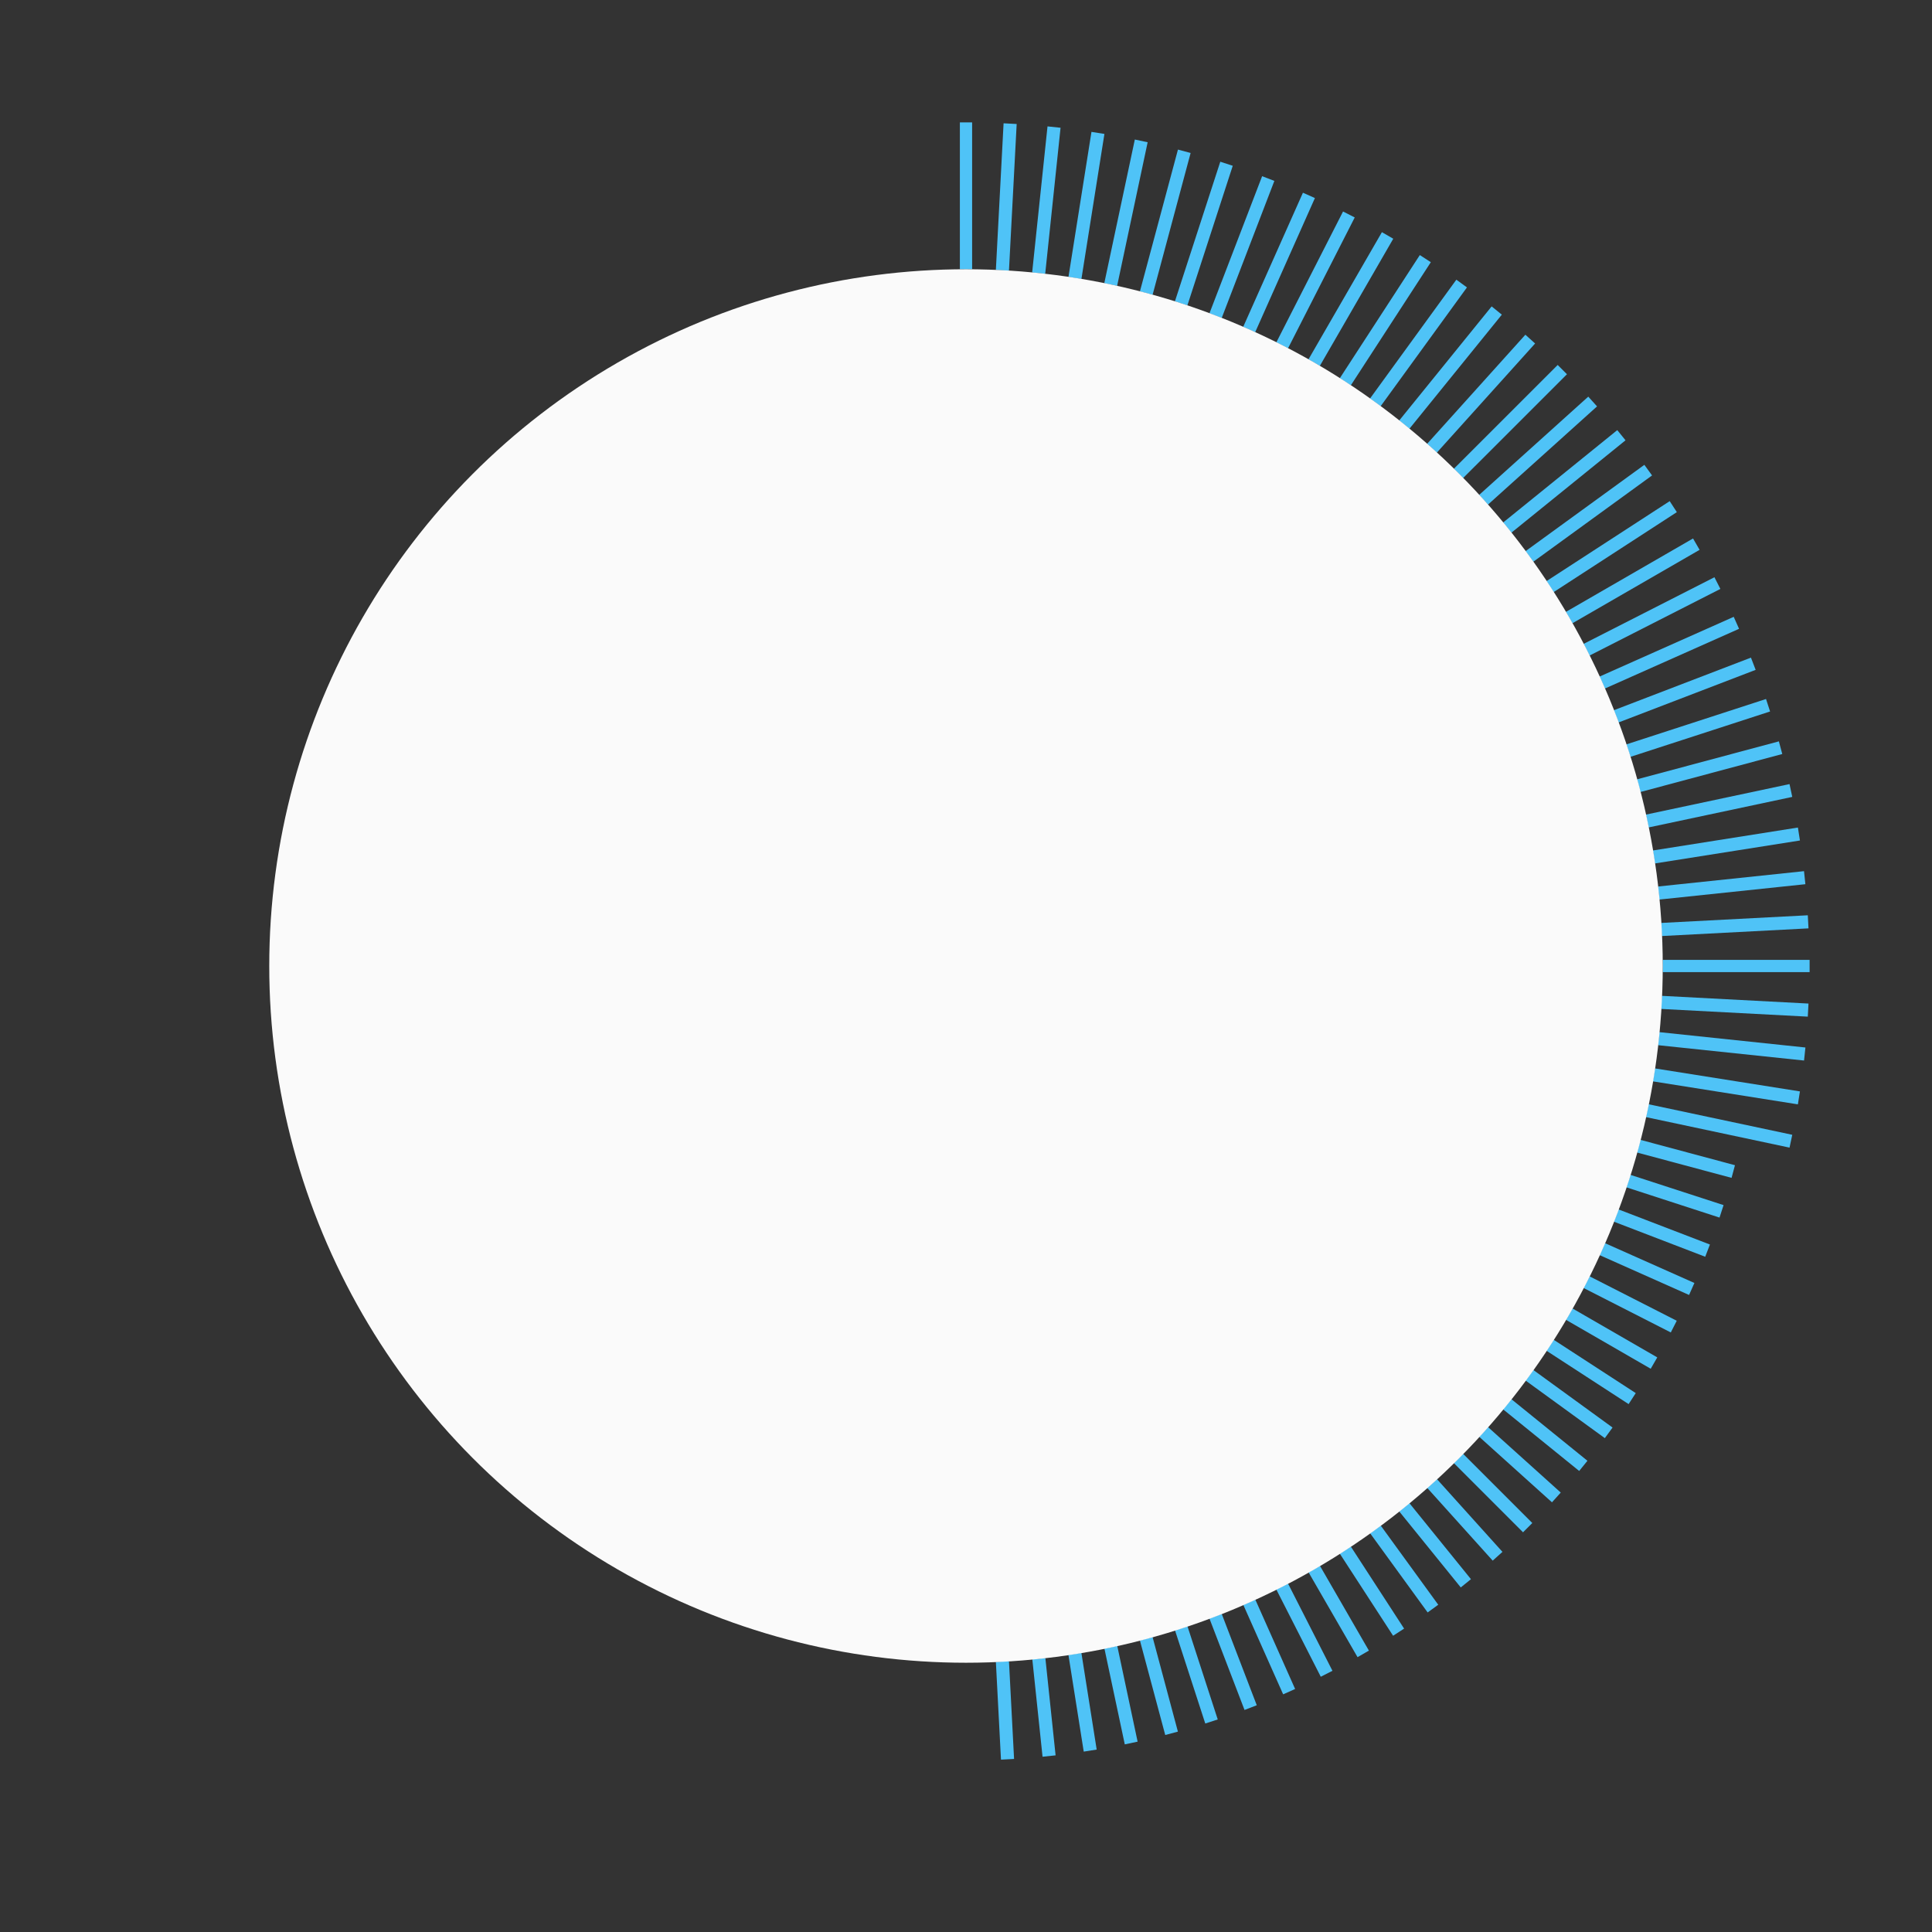 <svg width="1105" height="1105" viewBox="0 0 1105 1105" fill="none" xmlns="http://www.w3.org/2000/svg">
<rect x="0" y="0" width="1105" height="1105" fill="#333333" stroke="none"/>
<g clip-path="url(#clip0_160_5013)">
<mask id="mask0_160_5013" style="mask-type:alpha" maskUnits="userSpaceOnUse" x="0" y="0" width="567" height="1105">
<path d="M566.826 1104.81C494.295 1106.7 422.104 1094.27 354.374 1068.25C286.644 1042.24 224.703 1003.13 172.085 953.175C119.468 903.219 77.205 843.387 47.711 777.097C18.216 710.807 2.067 639.357 0.186 566.826C-1.696 494.295 10.727 422.104 36.746 354.374C62.764 286.644 101.868 224.702 151.825 172.085C201.781 119.468 261.613 77.205 327.903 47.711C394.193 18.216 465.643 2.067 538.174 0.186L552.5 552.5L566.826 1104.81Z" fill="#C04F4F"/>
</mask>
<g mask="url(#mask0_160_5013)">
<path d="M565.685 562.914L559.855 567.633L635.67 661.29L641.499 656.571L565.685 562.914Z" fill="#4FC3F7"/>
<path d="M520.502 496.422L514.211 500.506L579.962 601.792L586.252 597.708L520.502 496.422Z" fill="#4FC3F7"/>
<path d="M498.296 437.94L491.613 441.344L546.11 548.346L552.793 544.943L498.296 437.94Z" fill="#4FC3F7"/>
<path d="M487.299 372.274L480.297 374.961L523.946 488.731L530.949 486.044L487.299 372.274Z" fill="#4FC3F7"/>
<path d="M489.171 301.732L481.926 303.672L510.041 408.672L517.286 406.733L489.171 301.732Z" fill="#4FC3F7"/>
<path d="M503.634 220.094L496.227 221.266L515.1 340.565L522.508 339.394L503.634 220.094Z" fill="#4FC3F7"/>
<path d="M535.474 156.247L527.984 156.639L534.281 277.189L541.771 276.798L535.474 156.247Z" fill="#4FC3F7"/>
<path d="M541.009 530.373L534.941 534.781L605.358 631.702L611.426 627.294L541.009 530.373Z" fill="#4FC3F7"/>
<path d="M506.327 465.109L499.832 468.859L560.142 573.32L566.638 569.57L506.327 465.109Z" fill="#4FC3F7"/>
<path d="M491.129 405.547L484.277 408.597L533.488 519.126L540.339 516.076L491.129 405.547Z" fill="#4FC3F7"/>
<path d="M489.469 346.532L482.336 348.85L516.716 454.662L523.849 452.344L489.469 346.532Z" fill="#4FC3F7"/>
<path d="M494.258 260.714L486.922 262.273L510.721 374.239L518.057 372.68L494.258 260.714Z" fill="#4FC3F7"/>
<path d="M517.076 180.187L509.617 180.971L522.225 300.927L529.684 300.143L517.076 180.187Z" fill="#4FC3F7"/>
</g>
<mask id="mask1_160_5013" style="mask-type:alpha" maskUnits="userSpaceOnUse" x="536" y="51" width="518" height="620">
<path d="M536.819 51.245C614.022 48.83 690.74 64.281 760.99 96.392C831.24 128.504 893.123 176.409 941.813 236.371C990.504 296.334 1024.69 366.732 1041.69 442.078C1058.7 517.424 1058.07 595.68 1039.86 670.743L552.5 552.5L536.819 51.245Z" fill="#FAFAFA"/>
</mask>
<g mask="url(#mask1_160_5013)">
<path d="M581.482 70.917L573.992 70.523L569.581 154.411L577.071 154.805L581.482 70.917Z" fill="#4FC3F7"/>
<path d="M631.669 76.6L624.262 75.426L611.107 158.389L618.514 159.564L631.669 76.6Z" fill="#4FC3F7"/>
<path d="M680.971 87.491L673.727 85.549L651.971 166.686L659.215 168.628L680.971 87.491Z" fill="#4FC3F7"/>
<path d="M728.869 103.464L721.867 100.775L691.75 179.193L698.751 181.882L728.869 103.464Z" fill="#4FC3F7"/>
<path d="M774.834 124.369L768.152 120.963L730.004 195.8L736.686 199.206L774.834 124.369Z" fill="#4FC3F7"/>
<path d="M818.352 149.965L812.062 145.879L766.301 216.318L772.591 220.404L818.352 149.965Z" fill="#4FC3F7"/>
<path d="M858.968 179.967L853.141 175.246L800.267 240.516L806.095 245.237L858.968 179.967Z" fill="#4FC3F7"/>
<path d="M896.22 214.044L890.918 208.74L831.51 268.127L836.813 273.431L896.22 214.044Z" fill="#4FC3F7"/>
<path d="M929.711 251.831L924.992 246.002L859.703 298.853L864.422 304.682L929.711 251.831Z" fill="#4FC3F7"/>
<path d="M959.06 292.914L954.977 286.623L884.518 332.362L888.602 338.652L959.06 292.914Z" fill="#4FC3F7"/>
<path d="M983.966 336.835L980.562 330.152L905.711 368.274L909.115 374.958L983.966 336.835Z" fill="#4FC3F7"/>
<path d="M1004.14 383.125L1001.45 376.123L923.027 406.211L925.714 413.213L1004.14 383.125Z" fill="#4FC3F7"/>
<path d="M1019.36 431.258L1017.42 424.014L936.277 445.741L938.217 452.986L1019.36 431.258Z" fill="#4FC3F7"/>
<path d="M1029.47 480.716L1028.3 473.309L945.334 486.434L946.506 493.842L1029.47 480.716Z" fill="#4FC3F7"/>
<path d="M1034.36 530.978L1033.97 523.488L950.083 527.87L950.475 535.36L1034.36 530.978Z" fill="#4FC3F7"/>
<path d="M1033.96 581.468L1034.36 573.979L950.469 569.568L950.075 577.057L1033.96 581.468Z" fill="#4FC3F7"/>
<path d="M1028.29 631.632L1029.46 624.225L946.5 611.07L945.326 618.478L1028.29 631.632Z" fill="#4FC3F7"/>
<path d="M556 70H549V154H556V70Z" fill="#4FC3F7"/>
<path d="M606.58 73.071L599.121 72.287L590.34 155.83L597.799 156.613L606.58 73.071Z" fill="#4FC3F7"/>
<path d="M656.395 81.362L649.059 79.803L631.593 161.971L638.929 163.53L656.395 81.362Z" fill="#4FC3F7"/>
<path d="M705.07 94.814L697.938 92.496L671.979 172.387L679.112 174.705L705.07 94.814Z" fill="#4FC3F7"/>
<path d="M752.059 113.275L745.207 110.225L711.042 186.96L717.894 190.011L752.059 113.275Z" fill="#4FC3F7"/>
<path d="M796.87 136.543L790.375 132.793L748.374 205.54L754.87 209.29L796.87 136.543Z" fill="#4FC3F7"/>
<path d="M839.021 164.377L832.953 159.969L783.578 227.928L789.646 232.336L839.021 164.377Z" fill="#4FC3F7"/>
<path d="M878.003 196.458L872.43 191.439L816.223 253.864L821.796 258.882L878.003 196.458Z" fill="#4FC3F7"/>
<path d="M913.425 232.433L908.406 226.859L845.985 283.064L851.004 288.637L913.425 232.433Z" fill="#4FC3F7"/>
<path d="M944.893 271.927L940.484 265.859L872.53 315.231L876.939 321.298L944.893 271.927Z" fill="#4FC3F7"/>
<path d="M972.078 314.476L968.328 307.98L895.58 349.982L899.33 356.477L972.078 314.476Z" fill="#4FC3F7"/>
<path d="M994.644 359.645L991.594 352.793L914.86 386.957L917.911 393.809L994.644 359.645Z" fill="#4FC3F7"/>
<path d="M1012.39 406.926L1010.07 399.793L930.18 425.751L932.498 432.884L1012.39 406.926Z" fill="#4FC3F7"/>
<path d="M1025.07 455.789L1023.51 448.453L941.347 465.917L942.906 473.253L1025.07 455.789Z" fill="#4FC3F7"/>
<path d="M1032.58 505.717L1031.8 498.258L948.26 507.038L949.044 514.497L1032.58 505.717Z" fill="#4FC3F7"/>
<path d="M1035 556V549H951V556H1035Z" fill="#4FC3F7"/>
<path d="M1031.82 606.569L1032.6 599.11L949.06 590.329L948.276 597.788L1031.82 606.569Z" fill="#4FC3F7"/>
<path d="M1023.52 656.377L1025.08 649.041L942.911 631.577L941.352 638.913L1023.52 656.377Z" fill="#4FC3F7"/>
</g>
<mask id="mask2_160_5013" style="mask-type:alpha" maskUnits="userSpaceOnUse" x="552" y="552" width="465" height="478">
<path d="M1016.34 665.889C991.471 767.628 933.84 858.368 852.326 924.132C770.813 989.896 669.938 1027.04 565.24 1029.83L552.5 552.5L1016.34 665.889Z" fill="#FAFAFA"/>
</mask>
<g mask="url(#mask2_160_5013)">
<path d="M990.362 673.678L992.305 666.434L938.213 651.93L936.27 659.174L990.362 673.678Z" fill="#4FC3F7"/>
<path d="M975.291 718.798L977.98 711.796L925.703 691.719L923.014 698.72L975.291 718.798Z" fill="#4FC3F7"/>
<path d="M955.603 762.088L959.009 755.406L909.116 729.973L905.709 736.655L955.603 762.088Z" fill="#4FC3F7"/>
<path d="M931.481 803.069L935.566 796.779L888.605 766.27L884.519 772.56L931.481 803.069Z" fill="#4FC3F7"/>
<path d="M903.209 841.314L907.93 835.486L864.416 800.237L859.695 806.065L903.209 841.314Z" fill="#4FC3F7"/>
<path d="M871.09 876.392L876.395 871.09L836.805 831.487L831.501 836.789L871.09 876.392Z" fill="#4FC3F7"/>
<path d="M835.475 907.926L841.305 903.207L806.071 859.681L800.241 864.4L835.475 907.926Z" fill="#4FC3F7"/>
<path d="M796.78 935.56L803.07 931.477L772.58 884.507L766.289 888.591L796.78 935.56Z" fill="#4FC3F7"/>
<path d="M755.407 959.007L762.09 955.604L736.674 905.701L729.991 909.105L755.407 959.007Z" fill="#4FC3F7"/>
<path d="M711.802 977.999L718.805 975.312L698.745 923.028L691.743 925.715L711.802 977.999Z" fill="#4FC3F7"/>
<path d="M666.451 992.323L673.695 990.383L659.21 936.286L651.966 938.226L666.451 992.323Z" fill="#4FC3F7"/>
<path d="M619.838 1001.83L627.246 1000.66L618.495 945.343L611.087 946.515L619.838 1001.83Z" fill="#4FC3F7"/>
<path d="M572.506 1006.42L579.996 1006.03L577.075 950.106L569.585 950.497L572.506 1006.42Z" fill="#4FC3F7"/>
<path d="M983.471 696.393L985.789 689.26L932.525 671.953L930.208 679.086L983.471 696.393Z" fill="#4FC3F7"/>
<path d="M966.059 740.648L969.109 733.797L917.949 711.019L914.899 717.87L966.059 740.648Z" fill="#4FC3F7"/>
<path d="M944.121 782.853L947.871 776.357L899.373 748.357L895.623 754.852L944.121 782.853Z" fill="#4FC3F7"/>
<path d="M917.881 822.536L922.289 816.469L876.985 783.554L872.577 789.621L917.881 822.536Z" fill="#4FC3F7"/>
<path d="M887.646 859.243L892.664 853.67L851.045 816.196L846.026 821.769L887.646 859.243Z" fill="#4FC3F7"/>
<path d="M853.747 892.604L859.32 887.586L821.851 845.972L816.277 850.99L853.747 892.604Z" fill="#4FC3F7"/>
<path d="M816.534 922.231L822.602 917.822L789.687 872.519L783.62 876.928L816.534 922.231Z" fill="#4FC3F7"/>
<path d="M776.442 947.806L782.938 944.056L754.939 895.561L748.444 899.311L776.442 947.806Z" fill="#4FC3F7"/>
<path d="M733.891 969.066L740.742 966.016L717.964 914.855L711.112 917.906L733.891 969.066Z" fill="#4FC3F7"/>
<path d="M689.351 985.753L696.484 983.436L679.181 930.181L672.048 932.498L689.351 985.753Z" fill="#4FC3F7"/>
<path d="M643.316 997.688L650.652 996.129L639.009 941.352L631.673 942.912L643.316 997.688Z" fill="#4FC3F7"/>
<path d="M596.283 1004.75L603.742 1003.97L597.889 948.278L590.43 949.062L596.283 1004.75Z" fill="#4FC3F7"/>
</g>
<circle cx="552.5" cy="552.5" r="398.5" fill="#FAFAFA"/>
</g>
<defs>
<clipPath id="clip0_160_5013">
<rect width="1105" height="1105" fill="white"/>
</clipPath>
</defs>
</svg>
